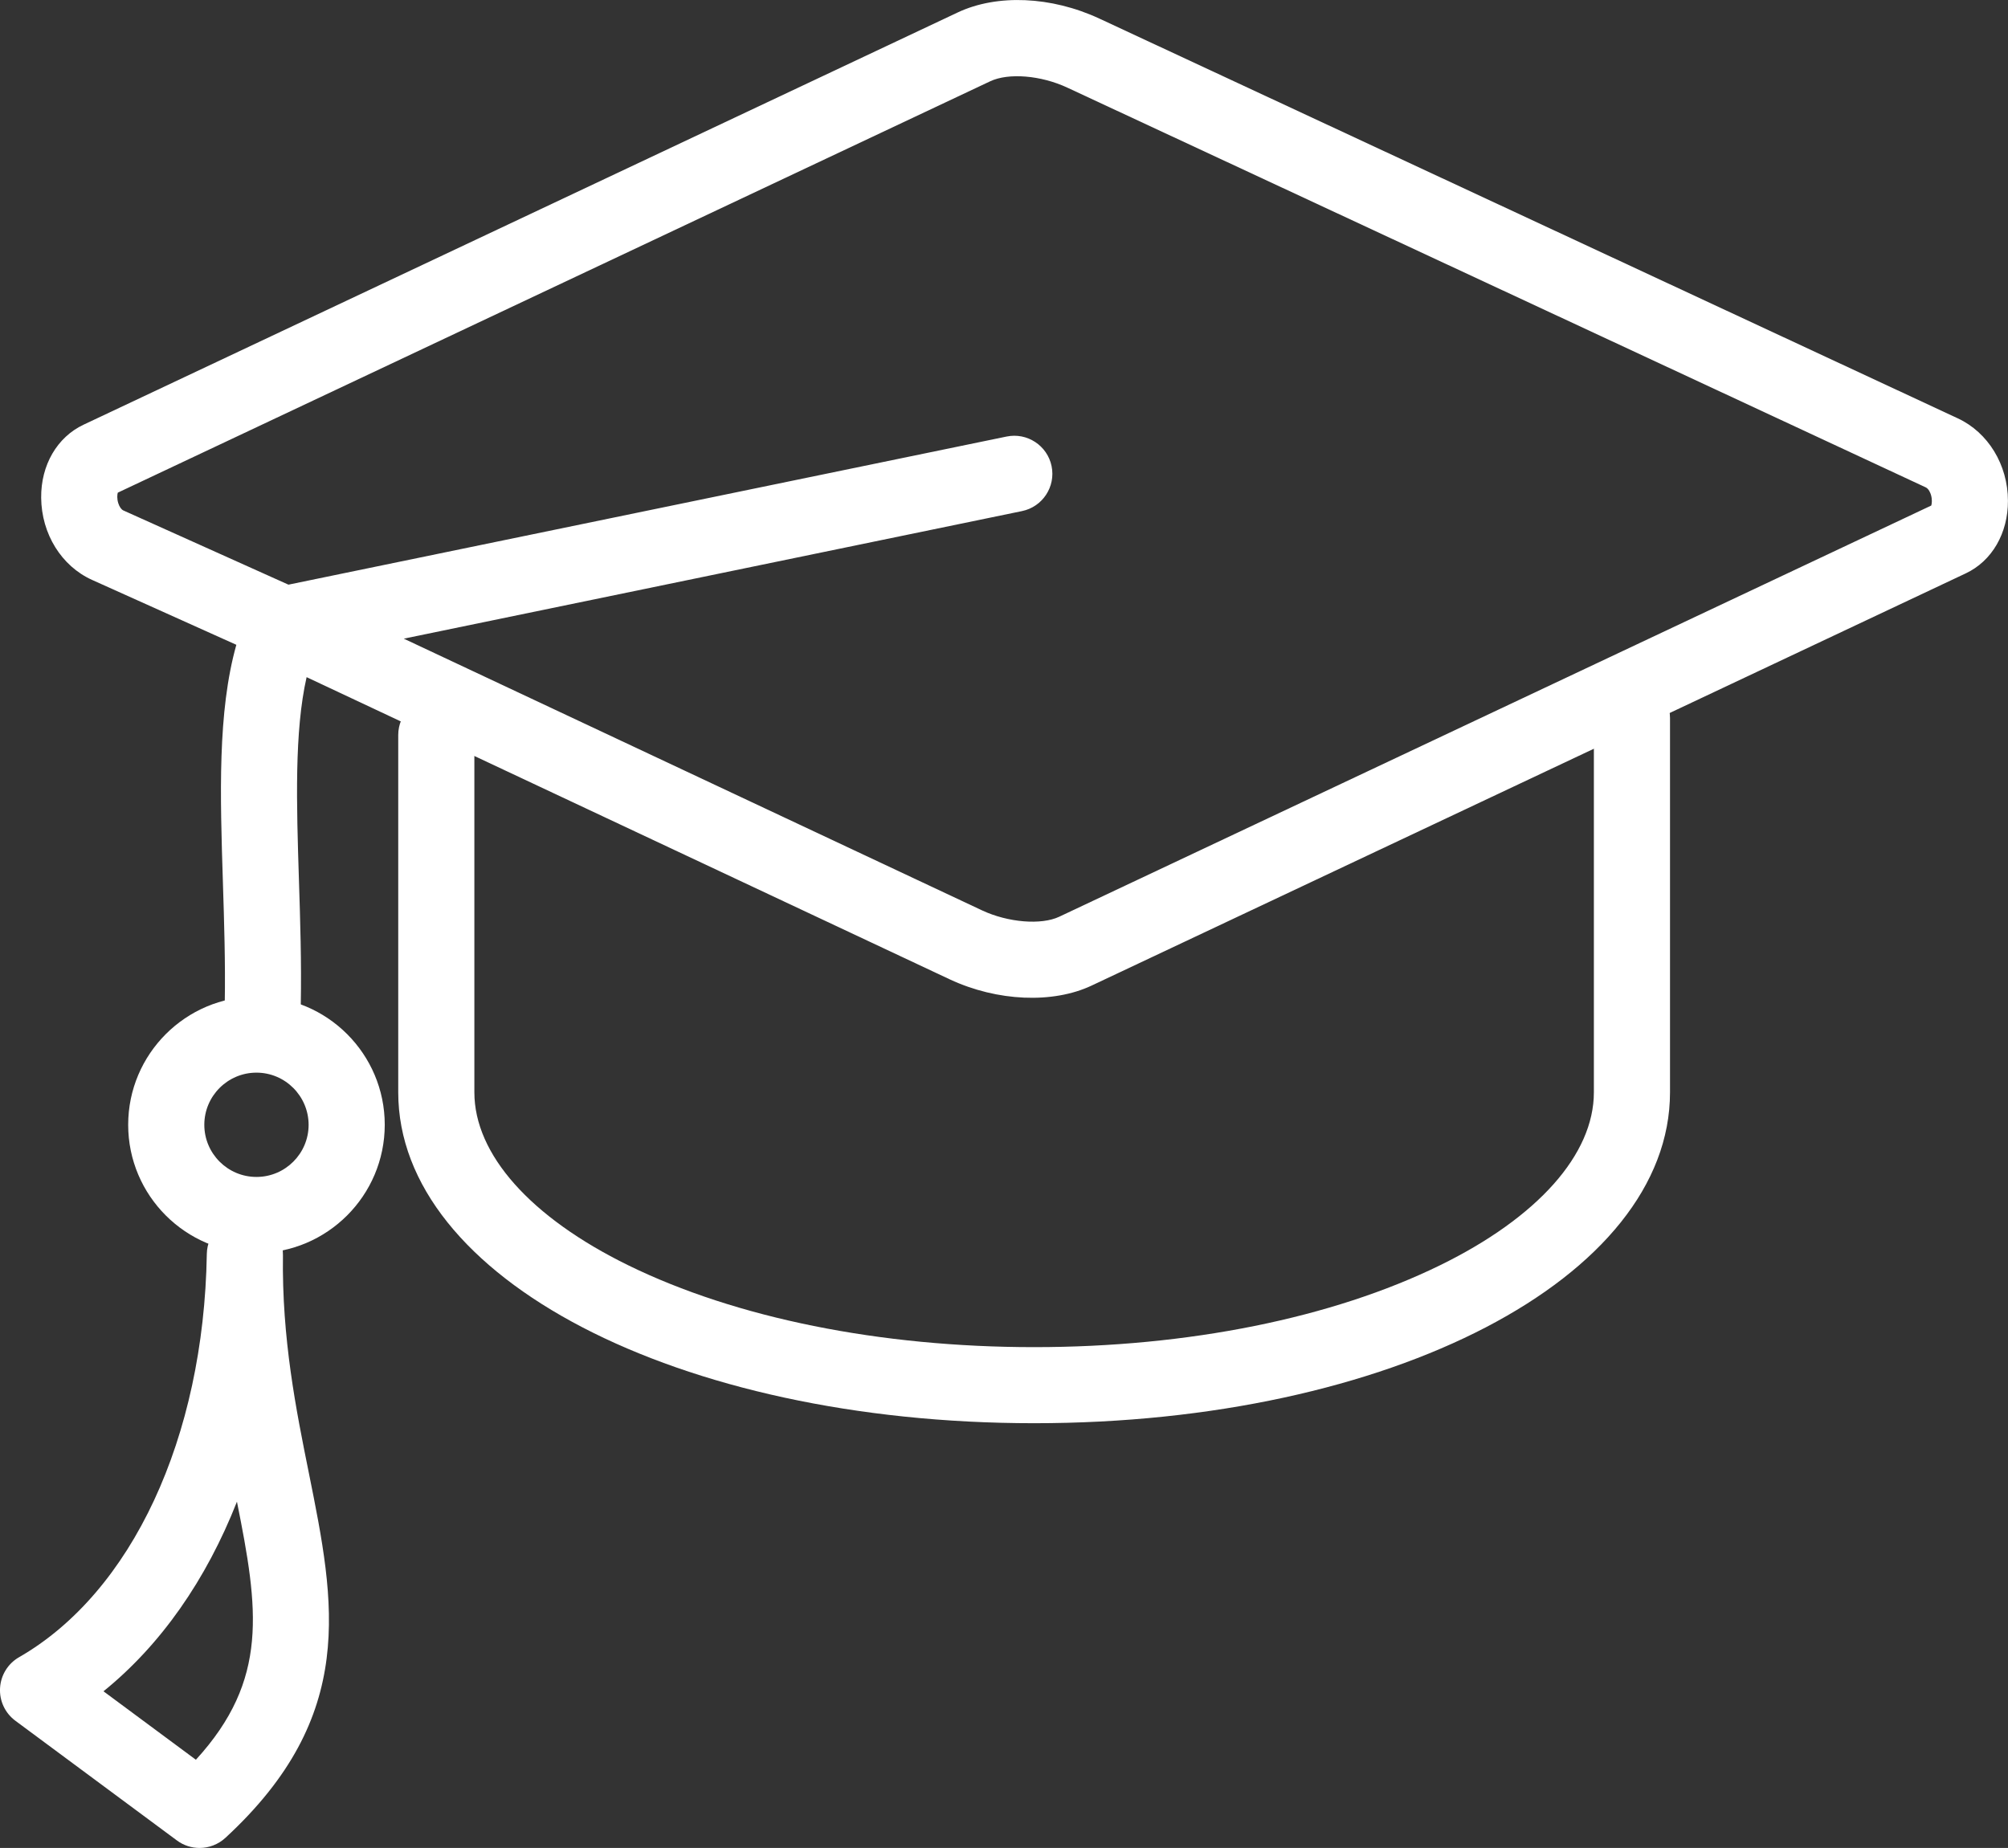 <?xml version="1.0" encoding="utf-8"?>
<!-- Generator: Adobe Illustrator 25.2.1, SVG Export Plug-In . SVG Version: 6.00 Build 0)  -->
<svg version="1.1" id="Layer_1" xmlns="http://www.w3.org/2000/svg" xmlns:xlink="http://www.w3.org/1999/xlink" x="0px" y="0px"
	 viewBox="0 0 369.24 339.84" style="enable-background:new 0 0 369.24 339.84;" xml:space="preserve">
<rect x="0" y="0" width="369.24" height="339.84" fill="#333333" stroke="none"/>
<style type="text/css">
	.st0{fill:#FFFFFF;}
</style>
<g>
	<path class="st0" d="M190.16,261.73c-65.57,0-116.93-26.73-116.93-60.85v-65.71c0-3.87,3.13-7,7-7s7,3.13,7,7v65.71
		c0,11.4,10.31,22.99,28.28,31.8c19.82,9.71,46.33,15.06,74.65,15.06s54.83-5.35,74.65-15.06c17.97-8.8,28.28-20.39,28.28-31.8
		v-68.85c0-3.87,3.13-7,7-7s7,3.13,7,7v68.85C307.09,235,255.73,261.73,190.16,261.73z"/>
</g>
<g>
	<path class="st0" d="M36.7,339.84c-1.46,0-2.92-0.45-4.17-1.38l-29.7-22.01c-1.9-1.41-2.96-3.67-2.82-6.03
		c0.14-2.36,1.45-4.49,3.5-5.66c20.73-11.92,33.96-40.32,34.52-74.12c0,0,0,0,0-0.01c0-0.01,0-0.01,0-0.02
		c0.06-3.83,3.18-6.88,7-6.88c0.04,0,0.07,0,0.11,0c3.86,0.06,6.95,3.23,6.89,7.1c-0.22,15.36,2.43,28.5,4.77,40.09
		c4.82,23.94,8.99,44.61-15.35,67.06C40.11,339.21,38.41,339.84,36.7,339.84z M19.03,311.03l16.99,12.59
		c13.47-14.73,11.5-27.71,7.55-47.46C37.91,290.55,29.56,302.51,19.03,311.03z"/>
</g>
<g>
	<path class="st0" d="M48.33,191.54c-0.04,0-0.08,0-0.13,0c-3.87-0.07-6.94-3.26-6.87-7.12c0.13-7.33-0.11-14.84-0.34-22.11
		c-0.51-16.07-1-31.39,2.47-43.73l-26.52-11.93c-5.63-2.53-9.31-8.46-9.37-15.11c-0.06-6,2.93-11.15,7.8-13.44L176.11,2.29
		c7.24-3.41,17.22-2.98,26.05,1.13L360,76.93c5.59,2.6,9.22,8.55,9.23,15.16c0.02,5.98-2.95,11.09-7.75,13.35l-160.75,75.81
		c-7.13,3.36-17.36,2.92-26.05-1.13l-118.3-55.59c-2.27,10.02-1.85,23.37-1.41,37.33c0.24,7.44,0.48,15.13,0.34,22.8
		C55.26,188.49,52.14,191.54,48.33,191.54z M74.25,117.45l106.38,49.99c4.74,2.21,10.83,2.71,14.14,1.15l160.36-75.62
		c0.12-0.38,0.19-1.15-0.06-1.98c-0.1-0.32-0.39-1.1-0.97-1.37L196.25,16.11c-4.85-2.26-10.81-2.75-14.17-1.16L21.66,90.6
		c-0.11,0.36-0.17,1.12,0.09,1.94c0.21,0.66,0.56,1.16,0.93,1.33l30.36,13.65l132.06-27.24c3.78-0.78,7.49,1.66,8.27,5.44
		c0.78,3.79-1.66,7.49-5.44,8.27L74.25,117.45z"/>
</g>
<g>
	<path class="st0" d="M47.16,230.44c-13.01,0-23.59-10.58-23.59-23.59c0-13.01,10.58-23.59,23.59-23.59s23.59,10.58,23.59,23.59
		C70.74,219.86,60.16,230.44,47.16,230.44z M47.16,197.26c-5.29,0-9.59,4.3-9.59,9.59c0,5.29,4.3,9.59,9.59,9.59s9.59-4.3,9.59-9.59
		C56.74,201.57,52.44,197.26,47.16,197.26z"/>
</g>
</svg>
